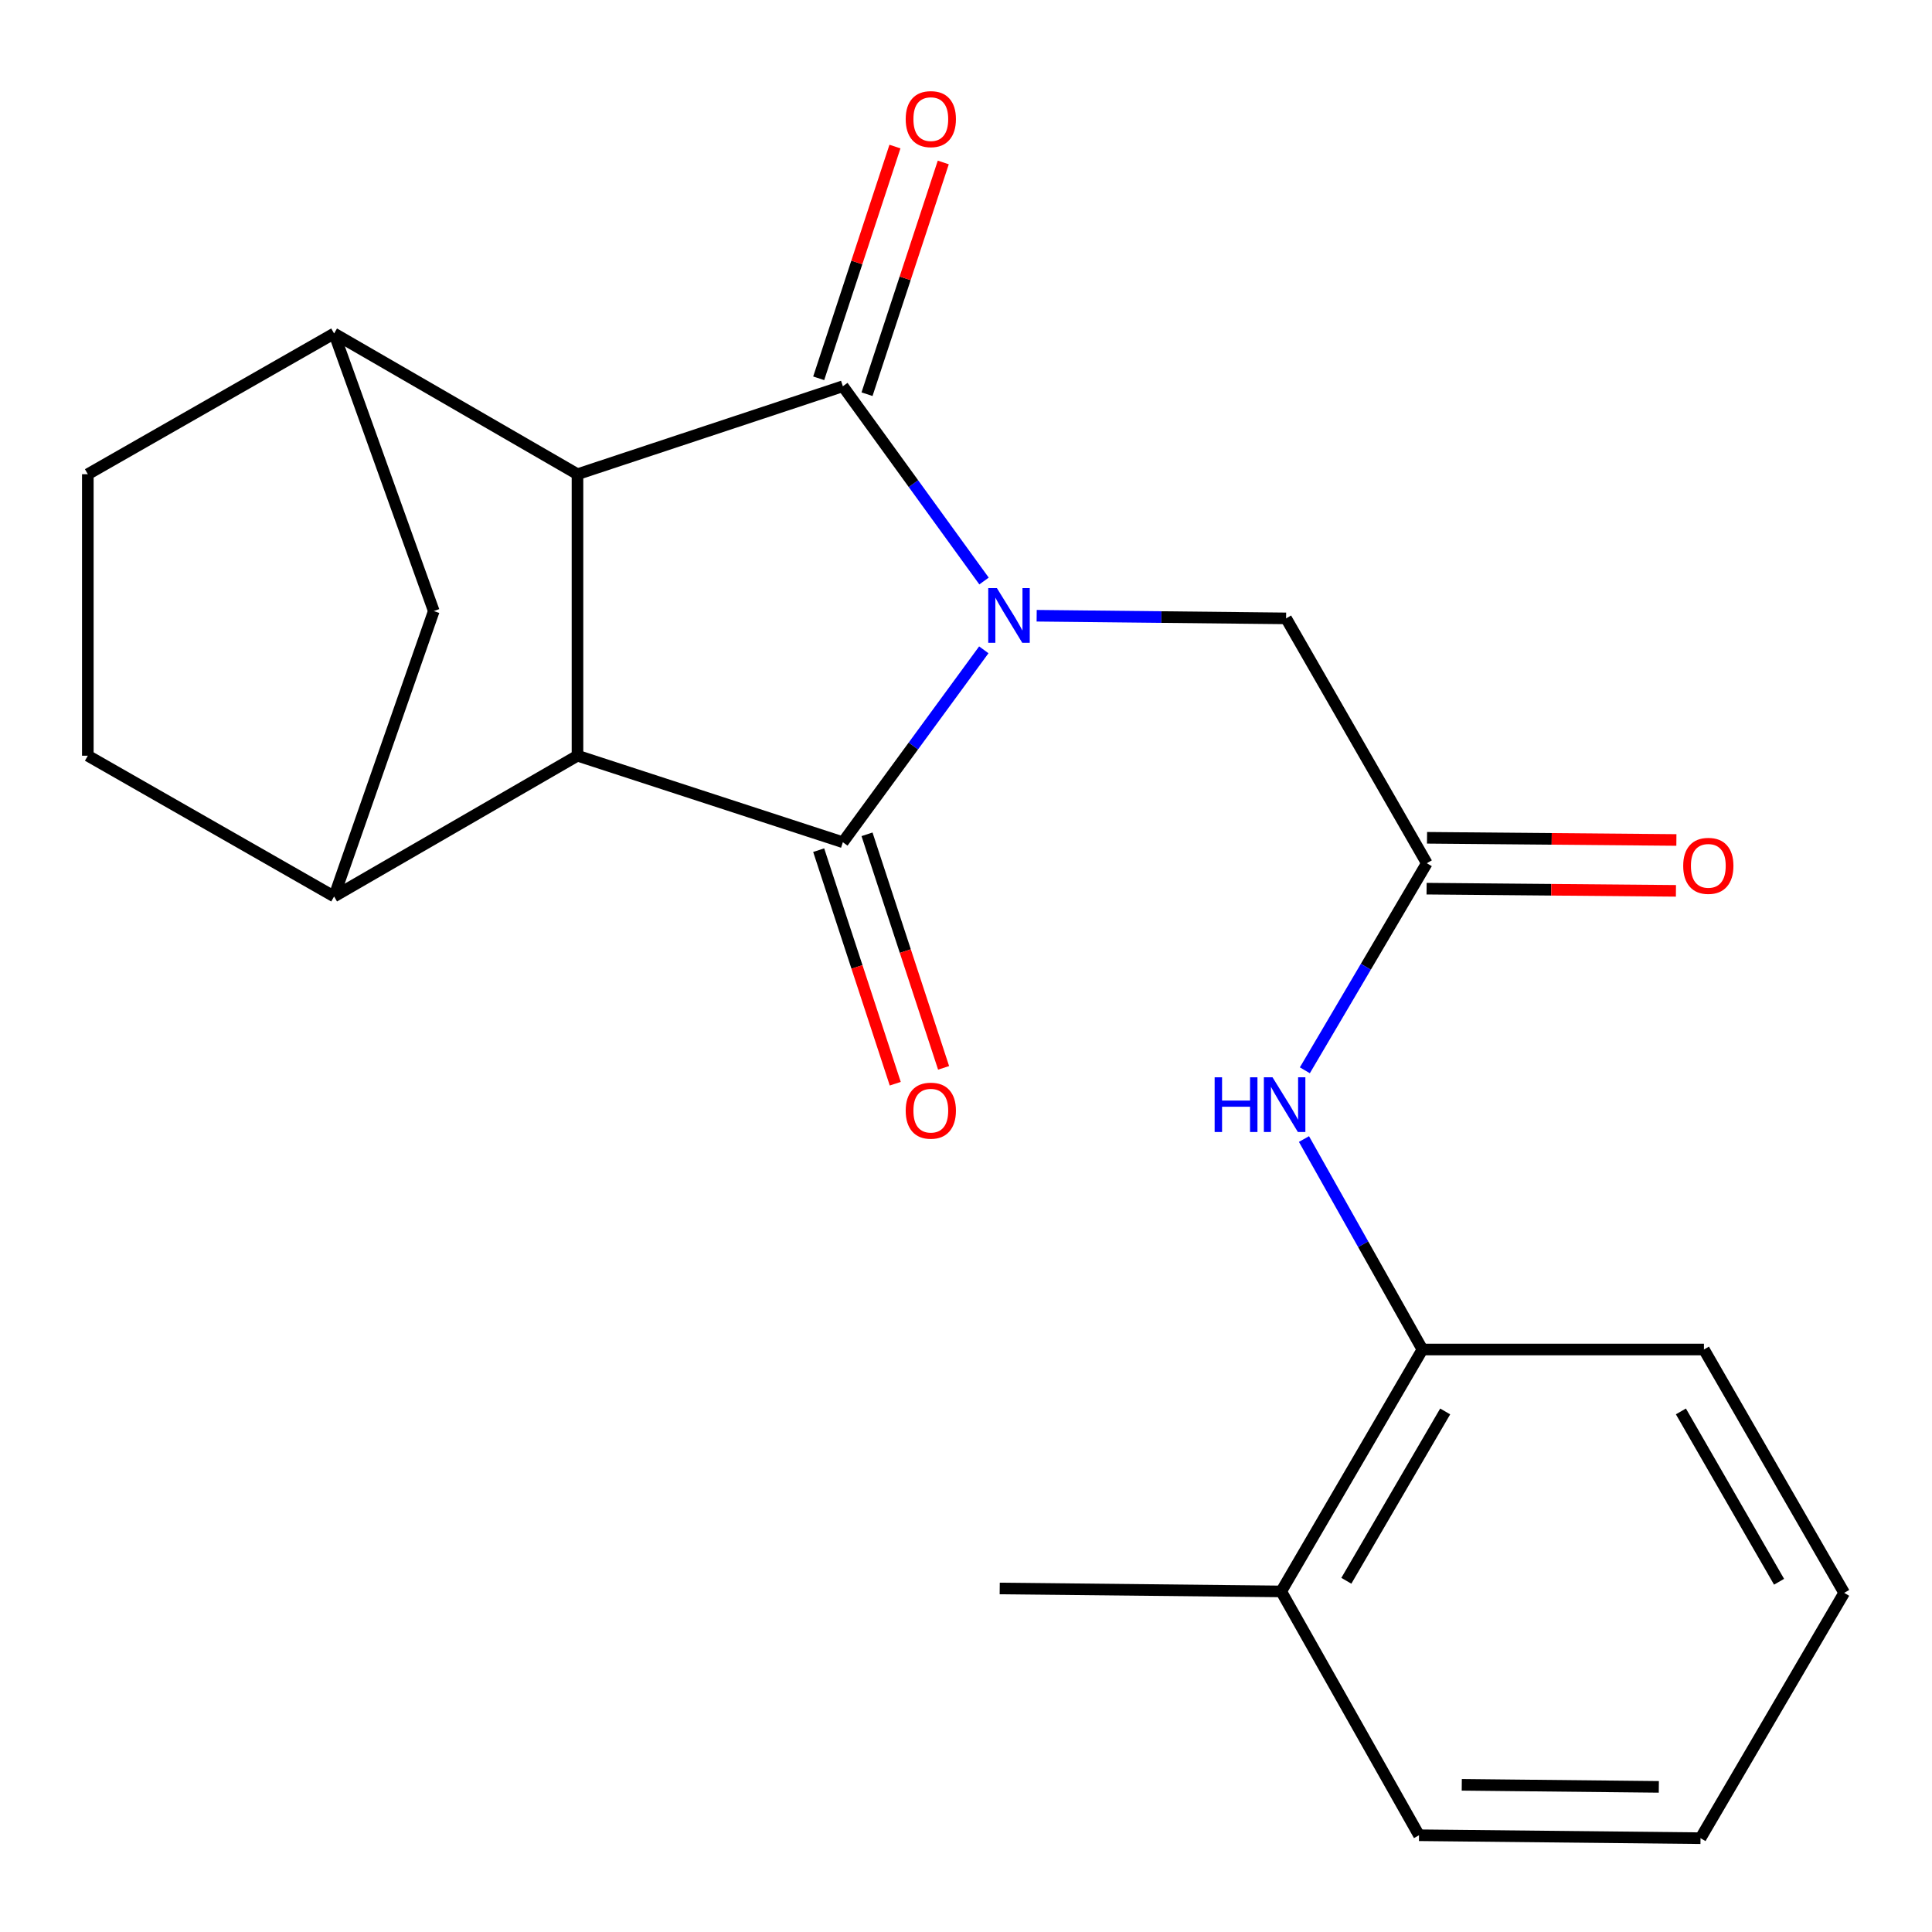 <?xml version='1.0' encoding='iso-8859-1'?>
<svg version='1.1' baseProfile='full'
              xmlns='http://www.w3.org/2000/svg'
                      xmlns:rdkit='http://www.rdkit.org/xml'
                      xmlns:xlink='http://www.w3.org/1999/xlink'
                  xml:space='preserve'
width='1000px' height='1000px' viewBox='0 0 1000 1000'>
<!-- END OF HEADER -->
<rect style='opacity:1.0;fill:#FFFFFF;stroke:none' width='1000' height='1000' x='0' y='0'> </rect>
<path class='bond-0' d='M 509.332,300.73 L 472.796,250.327' style='fill:none;fill-rule:evenodd;stroke:#0000FF;stroke-width:6px;stroke-linecap:butt;stroke-linejoin:miter;stroke-opacity:1' />
<path class='bond-0' d='M 472.796,250.327 L 436.26,199.924' style='fill:none;fill-rule:evenodd;stroke:#000000;stroke-width:6px;stroke-linecap:butt;stroke-linejoin:miter;stroke-opacity:1' />
<path class='bond-1' d='M 509.213,336.35 L 472.737,386.144' style='fill:none;fill-rule:evenodd;stroke:#0000FF;stroke-width:6px;stroke-linecap:butt;stroke-linejoin:miter;stroke-opacity:1' />
<path class='bond-1' d='M 472.737,386.144 L 436.26,435.938' style='fill:none;fill-rule:evenodd;stroke:#000000;stroke-width:6px;stroke-linecap:butt;stroke-linejoin:miter;stroke-opacity:1' />
<path class='bond-6' d='M 536.577,318.704 L 601.127,319.389' style='fill:none;fill-rule:evenodd;stroke:#0000FF;stroke-width:6px;stroke-linecap:butt;stroke-linejoin:miter;stroke-opacity:1' />
<path class='bond-6' d='M 601.127,319.389 L 665.676,320.074' style='fill:none;fill-rule:evenodd;stroke:#000000;stroke-width:6px;stroke-linecap:butt;stroke-linejoin:miter;stroke-opacity:1' />
<path class='bond-3' d='M 436.26,199.924 L 298.906,245.45' style='fill:none;fill-rule:evenodd;stroke:#000000;stroke-width:6px;stroke-linecap:butt;stroke-linejoin:miter;stroke-opacity:1' />
<path class='bond-10' d='M 448.767,204.039 L 468.502,144.066' style='fill:none;fill-rule:evenodd;stroke:#000000;stroke-width:6px;stroke-linecap:butt;stroke-linejoin:miter;stroke-opacity:1' />
<path class='bond-10' d='M 468.502,144.066 L 488.238,84.092' style='fill:none;fill-rule:evenodd;stroke:#FF0000;stroke-width:6px;stroke-linecap:butt;stroke-linejoin:miter;stroke-opacity:1' />
<path class='bond-10' d='M 423.754,195.808 L 443.489,135.835' style='fill:none;fill-rule:evenodd;stroke:#000000;stroke-width:6px;stroke-linecap:butt;stroke-linejoin:miter;stroke-opacity:1' />
<path class='bond-10' d='M 443.489,135.835 L 463.225,75.861' style='fill:none;fill-rule:evenodd;stroke:#FF0000;stroke-width:6px;stroke-linecap:butt;stroke-linejoin:miter;stroke-opacity:1' />
<path class='bond-2' d='M 436.26,435.938 L 298.906,391.157' style='fill:none;fill-rule:evenodd;stroke:#000000;stroke-width:6px;stroke-linecap:butt;stroke-linejoin:miter;stroke-opacity:1' />
<path class='bond-11' d='M 423.749,440.039 L 443.566,500.483' style='fill:none;fill-rule:evenodd;stroke:#000000;stroke-width:6px;stroke-linecap:butt;stroke-linejoin:miter;stroke-opacity:1' />
<path class='bond-11' d='M 443.566,500.483 L 463.383,560.927' style='fill:none;fill-rule:evenodd;stroke:#FF0000;stroke-width:6px;stroke-linecap:butt;stroke-linejoin:miter;stroke-opacity:1' />
<path class='bond-11' d='M 448.771,431.836 L 468.588,492.28' style='fill:none;fill-rule:evenodd;stroke:#000000;stroke-width:6px;stroke-linecap:butt;stroke-linejoin:miter;stroke-opacity:1' />
<path class='bond-11' d='M 468.588,492.28 L 488.405,552.723' style='fill:none;fill-rule:evenodd;stroke:#FF0000;stroke-width:6px;stroke-linecap:butt;stroke-linejoin:miter;stroke-opacity:1' />
<path class='bond-5' d='M 298.906,391.157 L 172.934,464.011' style='fill:none;fill-rule:evenodd;stroke:#000000;stroke-width:6px;stroke-linecap:butt;stroke-linejoin:miter;stroke-opacity:1' />
<path class='bond-22' d='M 298.906,391.157 L 298.906,245.45' style='fill:none;fill-rule:evenodd;stroke:#000000;stroke-width:6px;stroke-linecap:butt;stroke-linejoin:miter;stroke-opacity:1' />
<path class='bond-4' d='M 298.906,245.45 L 172.934,172.611' style='fill:none;fill-rule:evenodd;stroke:#000000;stroke-width:6px;stroke-linecap:butt;stroke-linejoin:miter;stroke-opacity:1' />
<path class='bond-13' d='M 172.934,172.611 L 45.455,245.45' style='fill:none;fill-rule:evenodd;stroke:#000000;stroke-width:6px;stroke-linecap:butt;stroke-linejoin:miter;stroke-opacity:1' />
<path class='bond-24' d='M 172.934,172.611 L 224.531,316.285' style='fill:none;fill-rule:evenodd;stroke:#000000;stroke-width:6px;stroke-linecap:butt;stroke-linejoin:miter;stroke-opacity:1' />
<path class='bond-8' d='M 172.934,464.011 L 224.531,316.285' style='fill:none;fill-rule:evenodd;stroke:#000000;stroke-width:6px;stroke-linecap:butt;stroke-linejoin:miter;stroke-opacity:1' />
<path class='bond-14' d='M 172.934,464.011 L 45.455,391.157' style='fill:none;fill-rule:evenodd;stroke:#000000;stroke-width:6px;stroke-linecap:butt;stroke-linejoin:miter;stroke-opacity:1' />
<path class='bond-7' d='M 665.676,320.074 L 738.515,446.807' style='fill:none;fill-rule:evenodd;stroke:#000000;stroke-width:6px;stroke-linecap:butt;stroke-linejoin:miter;stroke-opacity:1' />
<path class='bond-9' d='M 738.515,446.807 L 706.953,500.396' style='fill:none;fill-rule:evenodd;stroke:#000000;stroke-width:6px;stroke-linecap:butt;stroke-linejoin:miter;stroke-opacity:1' />
<path class='bond-9' d='M 706.953,500.396 L 675.391,553.985' style='fill:none;fill-rule:evenodd;stroke:#0000FF;stroke-width:6px;stroke-linecap:butt;stroke-linejoin:miter;stroke-opacity:1' />
<path class='bond-15' d='M 738.4,459.973 L 802.933,460.537' style='fill:none;fill-rule:evenodd;stroke:#000000;stroke-width:6px;stroke-linecap:butt;stroke-linejoin:miter;stroke-opacity:1' />
<path class='bond-15' d='M 802.933,460.537 L 867.465,461.1' style='fill:none;fill-rule:evenodd;stroke:#FF0000;stroke-width:6px;stroke-linecap:butt;stroke-linejoin:miter;stroke-opacity:1' />
<path class='bond-15' d='M 738.63,433.641 L 803.163,434.205' style='fill:none;fill-rule:evenodd;stroke:#000000;stroke-width:6px;stroke-linecap:butt;stroke-linejoin:miter;stroke-opacity:1' />
<path class='bond-15' d='M 803.163,434.205 L 867.695,434.769' style='fill:none;fill-rule:evenodd;stroke:#FF0000;stroke-width:6px;stroke-linecap:butt;stroke-linejoin:miter;stroke-opacity:1' />
<path class='bond-12' d='M 674.932,589.566 L 705.59,644.035' style='fill:none;fill-rule:evenodd;stroke:#0000FF;stroke-width:6px;stroke-linecap:butt;stroke-linejoin:miter;stroke-opacity:1' />
<path class='bond-12' d='M 705.59,644.035 L 736.248,698.503' style='fill:none;fill-rule:evenodd;stroke:#000000;stroke-width:6px;stroke-linecap:butt;stroke-linejoin:miter;stroke-opacity:1' />
<path class='bond-16' d='M 736.248,698.503 L 663.16,823.715' style='fill:none;fill-rule:evenodd;stroke:#000000;stroke-width:6px;stroke-linecap:butt;stroke-linejoin:miter;stroke-opacity:1' />
<path class='bond-16' d='M 748.026,730.56 L 696.865,818.208' style='fill:none;fill-rule:evenodd;stroke:#000000;stroke-width:6px;stroke-linecap:butt;stroke-linejoin:miter;stroke-opacity:1' />
<path class='bond-17' d='M 736.248,698.503 L 881.955,698.503' style='fill:none;fill-rule:evenodd;stroke:#000000;stroke-width:6px;stroke-linecap:butt;stroke-linejoin:miter;stroke-opacity:1' />
<path class='bond-23' d='M 45.455,245.45 L 45.455,391.157' style='fill:none;fill-rule:evenodd;stroke:#000000;stroke-width:6px;stroke-linecap:butt;stroke-linejoin:miter;stroke-opacity:1' />
<path class='bond-18' d='M 663.16,823.715 L 517.453,822.194' style='fill:none;fill-rule:evenodd;stroke:#000000;stroke-width:6px;stroke-linecap:butt;stroke-linejoin:miter;stroke-opacity:1' />
<path class='bond-19' d='M 663.16,823.715 L 734.478,949.922' style='fill:none;fill-rule:evenodd;stroke:#000000;stroke-width:6px;stroke-linecap:butt;stroke-linejoin:miter;stroke-opacity:1' />
<path class='bond-20' d='M 881.955,698.503 L 954.545,824.461' style='fill:none;fill-rule:evenodd;stroke:#000000;stroke-width:6px;stroke-linecap:butt;stroke-linejoin:miter;stroke-opacity:1' />
<path class='bond-20' d='M 870.029,730.546 L 920.842,818.716' style='fill:none;fill-rule:evenodd;stroke:#000000;stroke-width:6px;stroke-linecap:butt;stroke-linejoin:miter;stroke-opacity:1' />
<path class='bond-25' d='M 734.478,949.922 L 880.185,951.443' style='fill:none;fill-rule:evenodd;stroke:#000000;stroke-width:6px;stroke-linecap:butt;stroke-linejoin:miter;stroke-opacity:1' />
<path class='bond-25' d='M 756.609,923.819 L 858.604,924.884' style='fill:none;fill-rule:evenodd;stroke:#000000;stroke-width:6px;stroke-linecap:butt;stroke-linejoin:miter;stroke-opacity:1' />
<path class='bond-21' d='M 954.545,824.461 L 880.185,951.443' style='fill:none;fill-rule:evenodd;stroke:#000000;stroke-width:6px;stroke-linecap:butt;stroke-linejoin:miter;stroke-opacity:1' />
<path  class='atom-0' d='M 515.991 304.392
L 525.271 319.392
Q 526.191 320.872, 527.671 323.552
Q 529.151 326.232, 529.231 326.392
L 529.231 304.392
L 532.991 304.392
L 532.991 332.712
L 529.111 332.712
L 519.151 316.312
Q 517.991 314.392, 516.751 312.192
Q 515.551 309.992, 515.191 309.312
L 515.191 332.712
L 511.511 332.712
L 511.511 304.392
L 515.991 304.392
' fill='#0000FF'/>
<path  class='atom-10' d='M 628.696 557.61
L 632.536 557.61
L 632.536 569.65
L 647.016 569.65
L 647.016 557.61
L 650.856 557.61
L 650.856 585.93
L 647.016 585.93
L 647.016 572.85
L 632.536 572.85
L 632.536 585.93
L 628.696 585.93
L 628.696 557.61
' fill='#0000FF'/>
<path  class='atom-10' d='M 658.656 557.61
L 667.936 572.61
Q 668.856 574.09, 670.336 576.77
Q 671.816 579.45, 671.896 579.61
L 671.896 557.61
L 675.656 557.61
L 675.656 585.93
L 671.776 585.93
L 661.816 569.53
Q 660.656 567.61, 659.416 565.41
Q 658.216 563.21, 657.856 562.53
L 657.856 585.93
L 654.176 585.93
L 654.176 557.61
L 658.656 557.61
' fill='#0000FF'/>
<path  class='atom-11' d='M 468.787 61.655
Q 468.787 54.855, 472.147 51.055
Q 475.507 47.255, 481.787 47.255
Q 488.067 47.255, 491.427 51.055
Q 494.787 54.855, 494.787 61.655
Q 494.787 68.535, 491.387 72.455
Q 487.987 76.335, 481.787 76.335
Q 475.547 76.335, 472.147 72.455
Q 468.787 68.575, 468.787 61.655
M 481.787 73.135
Q 486.107 73.135, 488.427 70.255
Q 490.787 67.335, 490.787 61.655
Q 490.787 56.095, 488.427 53.295
Q 486.107 50.455, 481.787 50.455
Q 477.467 50.455, 475.107 53.255
Q 472.787 56.055, 472.787 61.655
Q 472.787 67.375, 475.107 70.255
Q 477.467 73.135, 481.787 73.135
' fill='#FF0000'/>
<path  class='atom-12' d='M 468.787 574.878
Q 468.787 568.078, 472.147 564.278
Q 475.507 560.478, 481.787 560.478
Q 488.067 560.478, 491.427 564.278
Q 494.787 568.078, 494.787 574.878
Q 494.787 581.758, 491.387 585.678
Q 487.987 589.558, 481.787 589.558
Q 475.547 589.558, 472.147 585.678
Q 468.787 581.798, 468.787 574.878
M 481.787 586.358
Q 486.107 586.358, 488.427 583.478
Q 490.787 580.558, 490.787 574.878
Q 490.787 569.318, 488.427 566.518
Q 486.107 563.678, 481.787 563.678
Q 477.467 563.678, 475.107 566.478
Q 472.787 569.278, 472.787 574.878
Q 472.787 580.598, 475.107 583.478
Q 477.467 586.358, 481.787 586.358
' fill='#FF0000'/>
<path  class='atom-16' d='M 871.223 448.16
Q 871.223 441.36, 874.583 437.56
Q 877.943 433.76, 884.223 433.76
Q 890.503 433.76, 893.863 437.56
Q 897.223 441.36, 897.223 448.16
Q 897.223 455.04, 893.823 458.96
Q 890.423 462.84, 884.223 462.84
Q 877.983 462.84, 874.583 458.96
Q 871.223 455.08, 871.223 448.16
M 884.223 459.64
Q 888.543 459.64, 890.863 456.76
Q 893.223 453.84, 893.223 448.16
Q 893.223 442.6, 890.863 439.8
Q 888.543 436.96, 884.223 436.96
Q 879.903 436.96, 877.543 439.76
Q 875.223 442.56, 875.223 448.16
Q 875.223 453.88, 877.543 456.76
Q 879.903 459.64, 884.223 459.64
' fill='#FF0000'/>
</svg>
